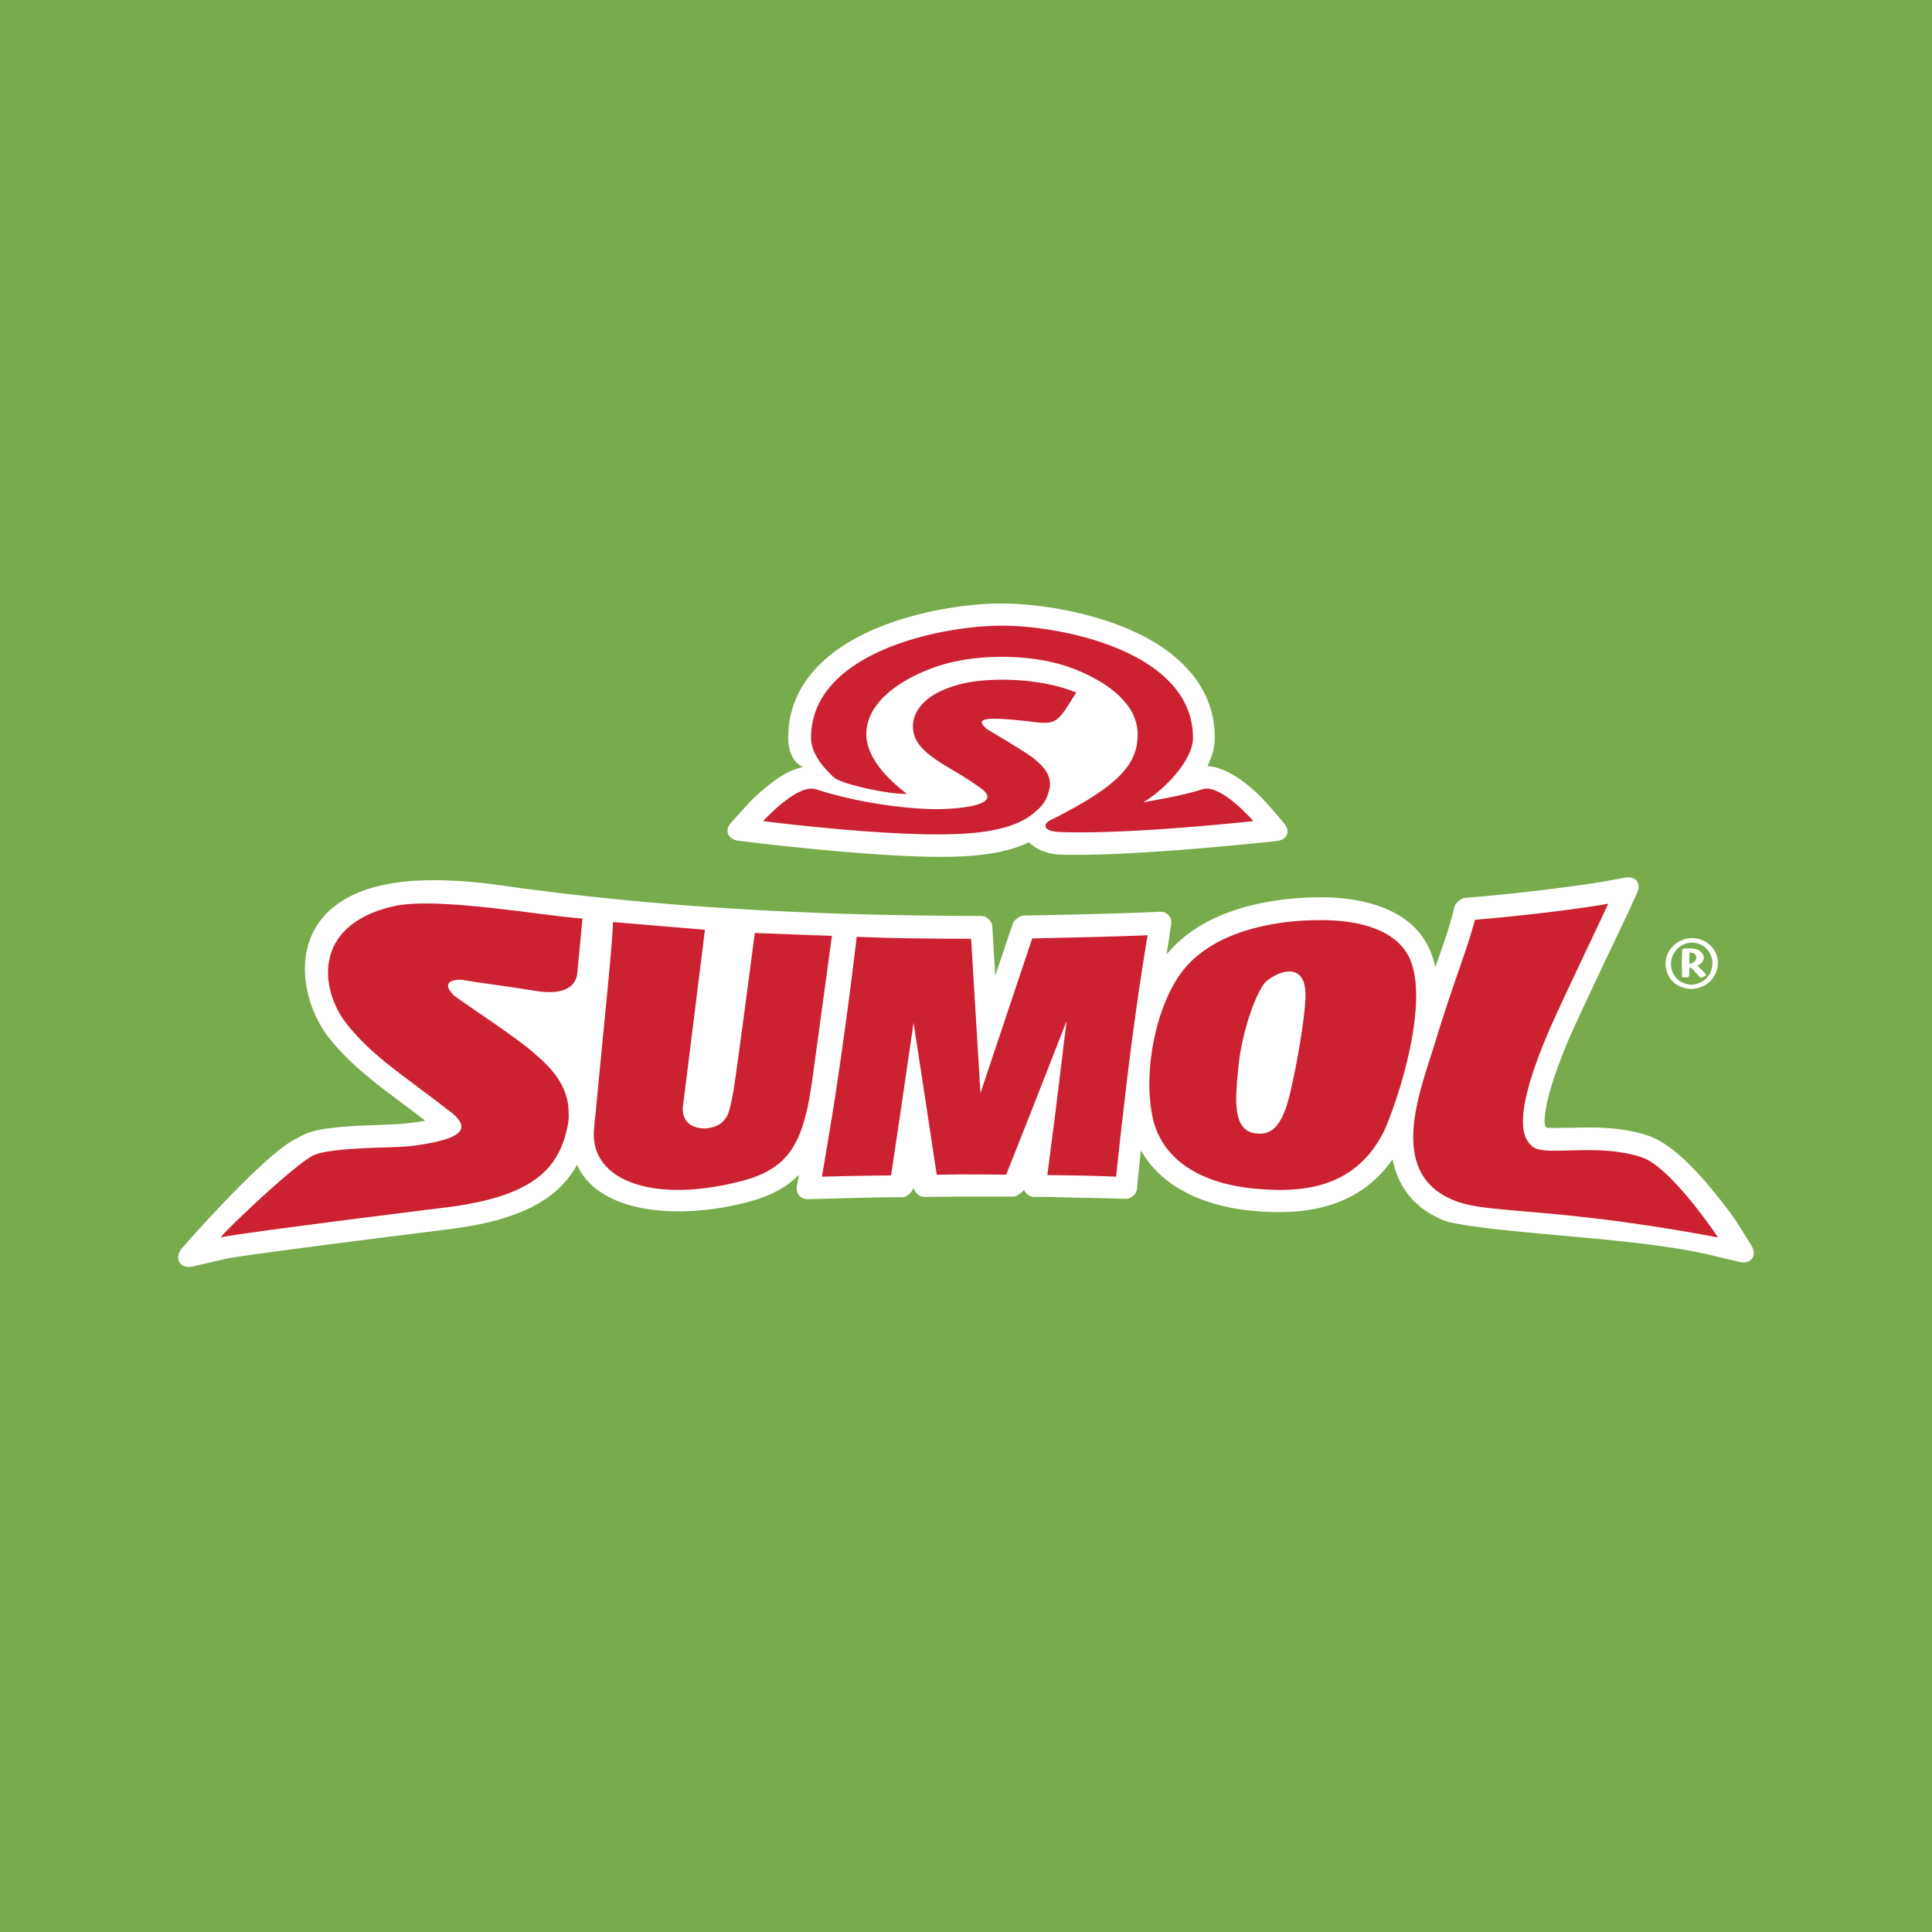 <svg xmlns="http://www.w3.org/2000/svg" width="2500" height="2500" viewBox="0 0 192.756 192.756"><g fill-rule="evenodd" clip-rule="evenodd"><path fill="#78ab4b" d="M0 0h192.756v192.756H0V0z"/><path d="M168.543 96.58c.064-.033.098-.033.193-.033.127.129.736.803.801.866.096.129.096.16.16.16s.098-.031.354-.16c.16-.096.16-.096.16-.128s-.129-.192-.16-.257a14.793 14.793 0 0 0-.705-.673c.127-.064.641-.321.641-.834-.031-.257-.191-.545-.545-.738-.32-.16-.738-.16-1.09-.16-.482 0-.482.032-.514.16 0 .064-.064 1.09-.031 2.214v.385c0 .063.031.096.096.128h.385c.191 0 .225-.064.225-.128.03-.129.03-.706.03-.802zm.033-1.54c.641-.032.641.449.674.481 0 .256-.227.576-.707.641 0-.16 0-.897.033-1.122zm.192 3.624c.385 0 1.219-.16 1.828-.737.545-.514.803-1.251.803-1.893-.031-1.347-1.188-2.47-2.631-2.438s-2.629 1.219-2.598 2.63c.031.577.225 1.059.48 1.411.674.964 1.862 1.027 2.118 1.027zm0-.417c-.225 0-1.154-.096-1.668-.865a1.991 1.991 0 0 1-.385-1.155 2.14 2.14 0 0 1 2.053-2.181c1.123-.032 2.053.898 2.084 2.021 0 .514-.191 1.123-.607 1.539-.483.513-1.157.61-1.477.641z" fill="#fff"/><path d="M57.567 116.209c-1.86 3.399-5.581 5.517-12.637 6.415-4.586.576-20.816 2.598-22.452 2.982l-3.208.737c-1.283.321-1.957-.77-1.123-1.796 0 0 8.468-9.75 11.611-11.033.802-.545 1.924-.77 2.694-.898a38.025 38.025 0 0 1 3.111-.288c1.989-.097 4.073-.129 5.1-.257.706-.097 1.283-.16 1.764-.257-1.796-1.411-3.4-2.534-4.811-3.656-1.796-1.411-3.4-2.854-4.844-4.683-3.271-4.202-4.554-13.279 5.902-15.268 2.918-.577 6.832-.449 10.392 0 14.786 2.117 29.892 3.144 48.816 3.176.545 0 1.09.513 1.123 1.058l.289 4.908 1.764-5.229c.096-.321.705-.737 1.025-.77 0 0 8.404-.161 12.252-.321l1.379-.064c.738-.032 1.252.545 1.123 1.284l-.191 1.347-.258 1.604.16-.16c4.01-4.715 11.131-5.484 15.043-5.517 4.812-.032 9.783 1.379 11.291 5.837.129.353.256.77.32 1.155.738-2.117 1.348-3.817 1.732-5.325l.191-.77c.096-.321.643-.802.994-.834l.803-.064c4.201-.353 9.846-1.027 13.086-1.572l2.117-.385c1.09-.192 1.668.546 1.186 1.572l-.896 1.957c-1.348 2.854-4.748 9.943-5.902 12.605-1.861 4.394-2.342 6.735-2.406 7.954-.031.77.162.866.289.866.674.032 1.572 0 2.533 0 2.086-.064 5.004-.097 7.635.834 1.988.705 4.105 2.854 5.516 4.458 1.508 1.765 2.791 3.496 3.145 4.041l1.475 2.342c.674 1.059.033 1.988-1.186 1.7l-2.695-.642c-7.344-1.796-20.752-2.085-26.301-3.336l-.225-.064c-3.336-1.251-4.844-3.624-5.355-6.19-3.816 5.485-10.008 5.518-14.08 5.132-4.139-.416-8.756-1.988-11.033-6.029-.098.93-.193 1.86-.289 2.79l-.098 1.059c-.062.545-.607 1.026-1.154.994l-1.025-.031c-2.277-.064-4.555-.097-6.832-.161h-1.252a1.159 1.159 0 0 1-1.025-.737c-.129.32-.738.705-1.059.705h-5.645l-3.207.032c-.738 0-1.059-.737-1.123-.931-.096.482-.641.963-1.09.963h-1.123c-2.31.032-4.618.097-6.896.16l-1.347.032c-.771.032-1.284-.546-1.155-1.315l.225-1.122c-1.219 1.219-2.823 2.117-5.003 2.694-6.96 1.861-14.946 1.219-17.16-3.688zM120.465 76.437c.77.032 1.475.321 1.957.545.801.385 1.539.931 2.148 1.412.578.481 1.123.994 1.475 1.379.385.385 2.021 2.31 2.021 2.31.738.834.385 1.7-.705 1.829 0 0-14.529 1.604-21.684 1.347-.961-.032-2.213-.418-3.014-1.219-1.893.898-4.299 1.315-7.024 1.411-7.152.321-21.971-1.572-21.971-1.572-1.091-.16-1.444-1.058-.674-1.86 0 0 1.7-1.892 2.085-2.278.417-.384.962-.897 1.572-1.378.609-.481 1.347-1.026 2.181-1.412.321-.128.769-.321 1.283-.417-.994-.449-1.476-1.636-1.476-2.919 0-5.645 4.33-9.013 8.596-10.841 4.33-1.86 9.429-2.565 12.67-2.565 3.27 0 8.371.705 12.701 2.565 4.266 1.828 8.594 5.196 8.594 10.841.001.962-.286 1.924-.735 2.822z" fill="#fff"/><path d="M56.734 111.045c.032.481-.032 1.026-.161 1.571-.898 3.978-3.368 6.736-11.899 7.826-4.651.578-21.041 2.63-22.676 3.016.962-1.155 7.056-6.896 8.981-8.02 1.411-1.025 7.89-.865 9.975-1.09 4.041-.514 6.543-1.348 4.138-3.304a.453.453 0 0 0-.129-.097c-4.586-3.592-7.794-5.517-10.392-8.82-2.63-3.335-3.528-9.911 4.843-11.739 4.362-.93 15.203 1.058 18.699 1.251l-.513 5.42c-.033.129 0 2.502-4.202 1.796-4.233-.673-5.26-.737-7.216-1.09-.642-.097-2.406.096-.866 1.571.385.353 6.254 4.202 7.858 5.645 1.41 1.221 3.56 3.049 3.56 6.064zm2.694 0c.737-7.986 1.668-16.614 1.732-19.052l9.173.77-2.149 17.256s-.128.48-.032 1.026c.128.705.609 1.539 2.245 1.539 1.347-.128 1.925-.705 2.278-1.539.192-.546.289-1.187.449-1.893.321-1.764 2.181-16.069 2.181-16.069l7.697.289-1.957 14.337c-.192 1.251-.353 2.342-.609 3.336-.898 3.753-2.47 5.71-6.254 6.735-9.013 2.405-15.396 0-14.914-5.132.032-.512.096-1.058.16-1.603zm23.638 0c.481-3.047.93-6.126 1.347-9.237.385-2.791.737-5.581 1.059-8.339l2.854.096c2.823.064 5.549.097 8.563.097l.93 15.396 5.164-15.428c3.977-.096 7.633-.161 11.514-.321a295.785 295.785 0 0 0-1.25 8.21 356.262 356.262 0 0 0-1.188 9.526c-.256 2.116-.48 4.233-.705 6.351-2.244-.097-4.555-.129-6.863-.16l.801-6.19 1.123-9.173-3.592 9.173-2.438 6.158c-1.604-.032-3.271-.032-4.908-.032l-2.021.032-.93-6.158-1.379-9.013-1.315 9.013-.93 6.222c-2.31.032-4.618.064-6.896.129.355-2.086.707-4.203 1.06-6.352zm45.032 0c.289-.674.514-1.508.738-2.502.738-3.304 1.25-6.671 1.379-8.468.16-1.796-.193-3.047-1.443-3.143-1.09-.096-2.404.865-2.662 1.219-1.379 2.021-2.342 6.062-2.533 8.114-.193 1.925-.354 3.561-.129 4.779.193 1.123.705 1.86 1.764 2.021 1.347.225 2.245-.449 2.886-2.02zm-13.182 0c-.801-4.267.385-11.034 3.367-14.529 3.336-3.881 9.525-4.715 13.375-4.715 4.684-.032 8.18 1.347 9.174 4.297 1.379 4.01-.674 11.323-2.021 14.947a24.823 24.823 0 0 1-.705 1.764c-2.951 5.998-8.596 6.19-12.99 5.773s-8.5-2.181-9.879-6.222a7.033 7.033 0 0 1-.321-1.315zm26.301 0c.449-2.598 1.443-5.292 2.117-7.537 1.668-5.453 3.111-8.949 3.816-11.739 4.297-.353 10.039-1.026 13.311-1.604-1.348 2.886-4.779 10.039-5.934 12.701-1.668 3.912-2.373 6.479-2.533 8.179-.225 2.149.385 2.919.93 3.368 1.314 1.025 6.543-.449 10.969 1.09 2.693.963 6.959 7.088 7.506 7.955-16.615-3.111-22.805-2.31-26.236-3.657-4.075-1.604-4.556-5.068-3.946-8.756zm-38.008-35.314c.705.609 1.764 1.507 1.508 2.919-.193.834-.482 1.539-1.219 2.149-1.477 1.475-4.041 2.245-7.923 2.405-7.024.321-19.437-1.283-19.437-1.283s3.432-3.785 5.26-3.175c4.394 1.411 9.206 1.988 12.285 1.988 4.522-.128 5.645-.995 4.297-1.988-2.373-1.828-5.131-2.855-6.318-4.522-1.218-1.636-.834-4.747 4.298-5.998 2.438-.609 7.569-.706 11.419.866l-1.059 1.668c-.898 1.25-1.252 1.507-3.08 1.283-5.355-.642-5.932-.321-4.811.674.225.16 3.946 2.309 4.78 3.014zm-3.24-10.199c-1.988 0-3.848.224-5.548.673-2.951.802-7.986 3.144-7.986 7.057 0 2.117 1.796 4.234 4.042 5.934-1.219.128-6.287-.834-7.281-1.636-1.314-1.219-2.277-2.565-2.277-3.945 0-8.563 12.99-11.193 19.051-11.193 6.062 0 19.053 2.63 19.053 11.193 0 2.182-2.727 5.101-4.973 6.447 1.926-.385 3.914-.674 5.902-1.315 1.828-.61 5.1 3.175 5.1 3.175s-12.219 1.348-19.244 1.09c-1.859-.064-1.668-.802-1.123-1.123 7.09-3.528 8.82-5.709 8.82-8.628 0-3.913-5.035-6.254-7.986-7.057-1.734-.448-3.562-.672-5.55-.672z" fill="#cc2131"/></g></svg>